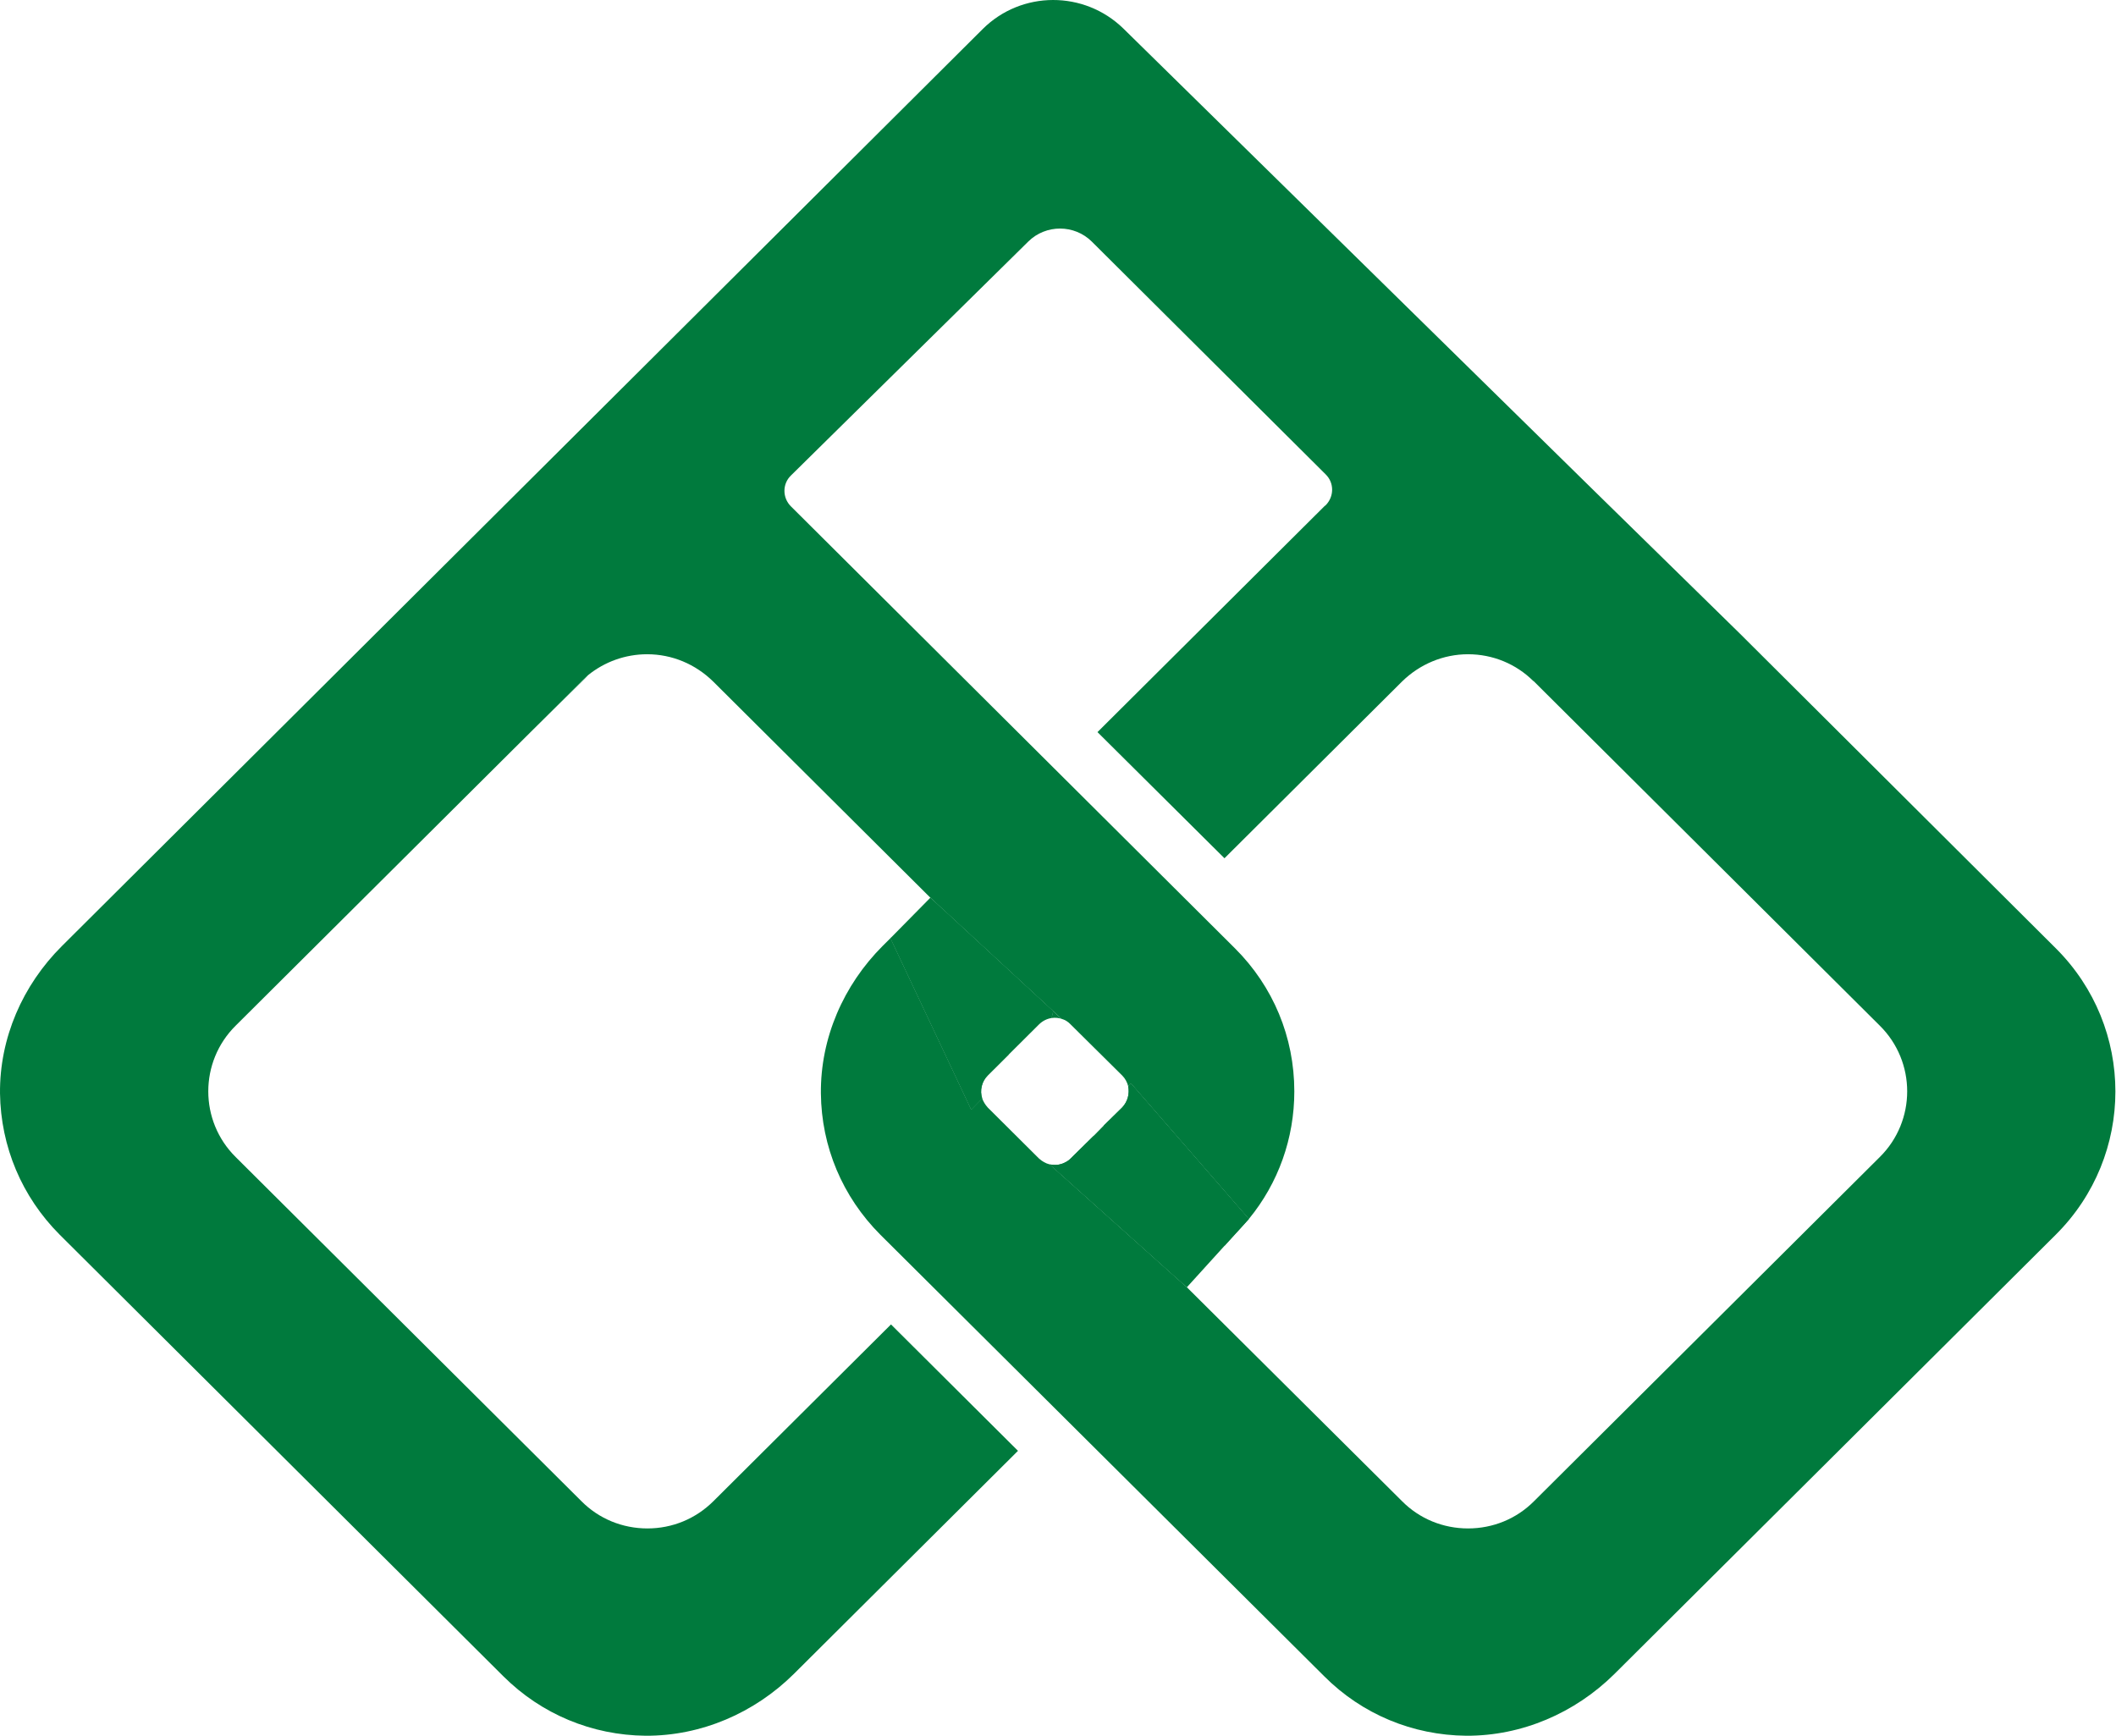 <svg width="217" height="178" viewBox="0 0 217 178" fill="#007a3d"
    xmlns="http://www.w3.org/2000/svg">
    <path d="M108.85 104.477L108 103.692L107.834 104.399L95.41 92.059L108.85 104.477Z" />
    <path d="M128.072 125.009C127.603 125.528 127.083 126.124 126.588 126.643L125.59 127.742L113.2 115.417L115.075 113.577C115.648 112.98 115.856 112.151 115.7 111.399L115.987 111.114L128.072 125.009Z" />
    <path d="M91.373 96.155L103.432 108.158L101.297 110.284C100.671 110.906 100.463 111.84 100.724 112.643L99.603 113.784L91.321 96.207L91.373 96.155Z" />
    <path d="M121.717 132.009L107.652 119.41C107.834 119.436 107.99 119.462 108.173 119.462C108.407 119.462 108.641 119.436 108.85 119.358C108.876 119.358 108.928 119.332 108.954 119.332L118.045 128.328L118.487 128.769L121.717 132.009Z" />
    <path d="M108.85 104.477L108 103.692L107.834 104.399C107.365 104.477 106.923 104.684 106.532 105.073L101.297 110.284C100.671 110.906 100.463 111.84 100.724 112.643L99.603 113.784L91.321 96.207L91.373 96.155L95.41 92.059L108.85 104.477Z" />
    <path d="M118.487 128.769L118.045 128.328L108.85 119.358C108.85 119.358 108.928 119.332 108.954 119.332C109.267 119.202 109.579 119.047 109.814 118.788L112.184 116.454L118.487 128.769Z" />
    <path d="M128.072 125.009L126.588 126.643L121.717 132.009L107.652 119.41C107.834 119.436 107.99 119.462 108.173 119.462C108.407 119.462 108.641 119.436 108.85 119.358C108.876 119.358 108.928 119.332 108.954 119.332C109.267 119.202 109.579 119.047 109.814 118.788L112.184 116.454L113.2 115.417L115.075 113.577C115.648 112.98 115.856 112.151 115.7 111.399L115.987 111.114L128.072 125.009Z" />
    <path d="M108.85 104.477L108 103.692L107.834 104.399C108.173 104.347 108.538 104.373 108.85 104.477Z" />
    <path d="M210.823 126.617L165.554 171.674C161.517 175.667 156.073 178.026 150.369 178C144.873 177.948 139.689 175.796 135.808 171.907L90.279 126.617C86.398 122.728 84.236 117.595 84.184 112.125C84.132 106.447 86.502 101.029 90.513 97.011L91.321 96.207L99.603 113.784L100.724 112.643C100.854 112.98 101.036 113.291 101.297 113.577L106.532 118.788C106.871 119.099 107.235 119.306 107.652 119.41L121.717 132.009L143.779 153.942C145.576 155.756 147.998 156.741 150.551 156.741C153.103 156.741 155.526 155.756 157.323 153.942L192.773 118.658C196.523 114.951 196.523 108.884 192.773 105.177L157.323 69.893C157.323 69.893 157.297 69.841 157.271 69.841H157.245C155.474 68.079 153.077 67.093 150.551 67.093C148.024 67.093 145.602 68.105 143.779 69.893L125.572 88.015L112.549 75.078L135.808 51.927C135.808 51.927 135.887 51.85 135.939 51.824C136.824 50.942 136.85 49.516 135.939 48.635L111.976 24.784C110.178 22.995 107.261 22.995 105.464 24.758L81.11 48.765C80.225 49.62 80.225 51.046 81.11 51.927L126.64 97.244C130.573 101.159 132.735 106.37 132.735 111.917C132.735 116.739 131.094 121.328 128.072 125.009L115.987 111.114L115.7 111.399C115.596 110.984 115.388 110.595 115.075 110.284L109.814 105.073C109.527 104.762 109.215 104.581 108.85 104.477L95.41 92.059L73.14 69.893C71.317 68.105 68.921 67.093 66.368 67.093C64.128 67.093 61.992 67.871 60.299 69.245C60.065 69.478 59.83 69.686 59.622 69.893L54.386 75.104L24.172 105.177C20.422 108.884 20.422 114.951 24.172 118.658L59.622 153.942C61.419 155.756 63.841 156.741 66.394 156.741C68.947 156.741 71.343 155.756 73.166 153.942L91.373 135.82L104.396 148.783L81.397 171.674C77.36 175.667 71.916 178.026 66.212 178C60.716 177.948 55.532 175.796 51.625 171.907L6.122 126.617C2.241 122.728 0.079 117.595 0.001 112.125C-0.051 106.447 2.319 101.029 6.356 97.011L100.776 2.981C104.761 -0.985 111.194 -0.985 115.206 2.93L163.444 50.294L178.395 64.942L210.823 97.244C218.976 105.358 218.976 118.502 210.823 126.617Z" />
    <path d="M60.299 69.271L54.386 75.104L59.622 69.893C59.83 69.686 60.065 69.478 60.299 69.271Z" />
</svg>
